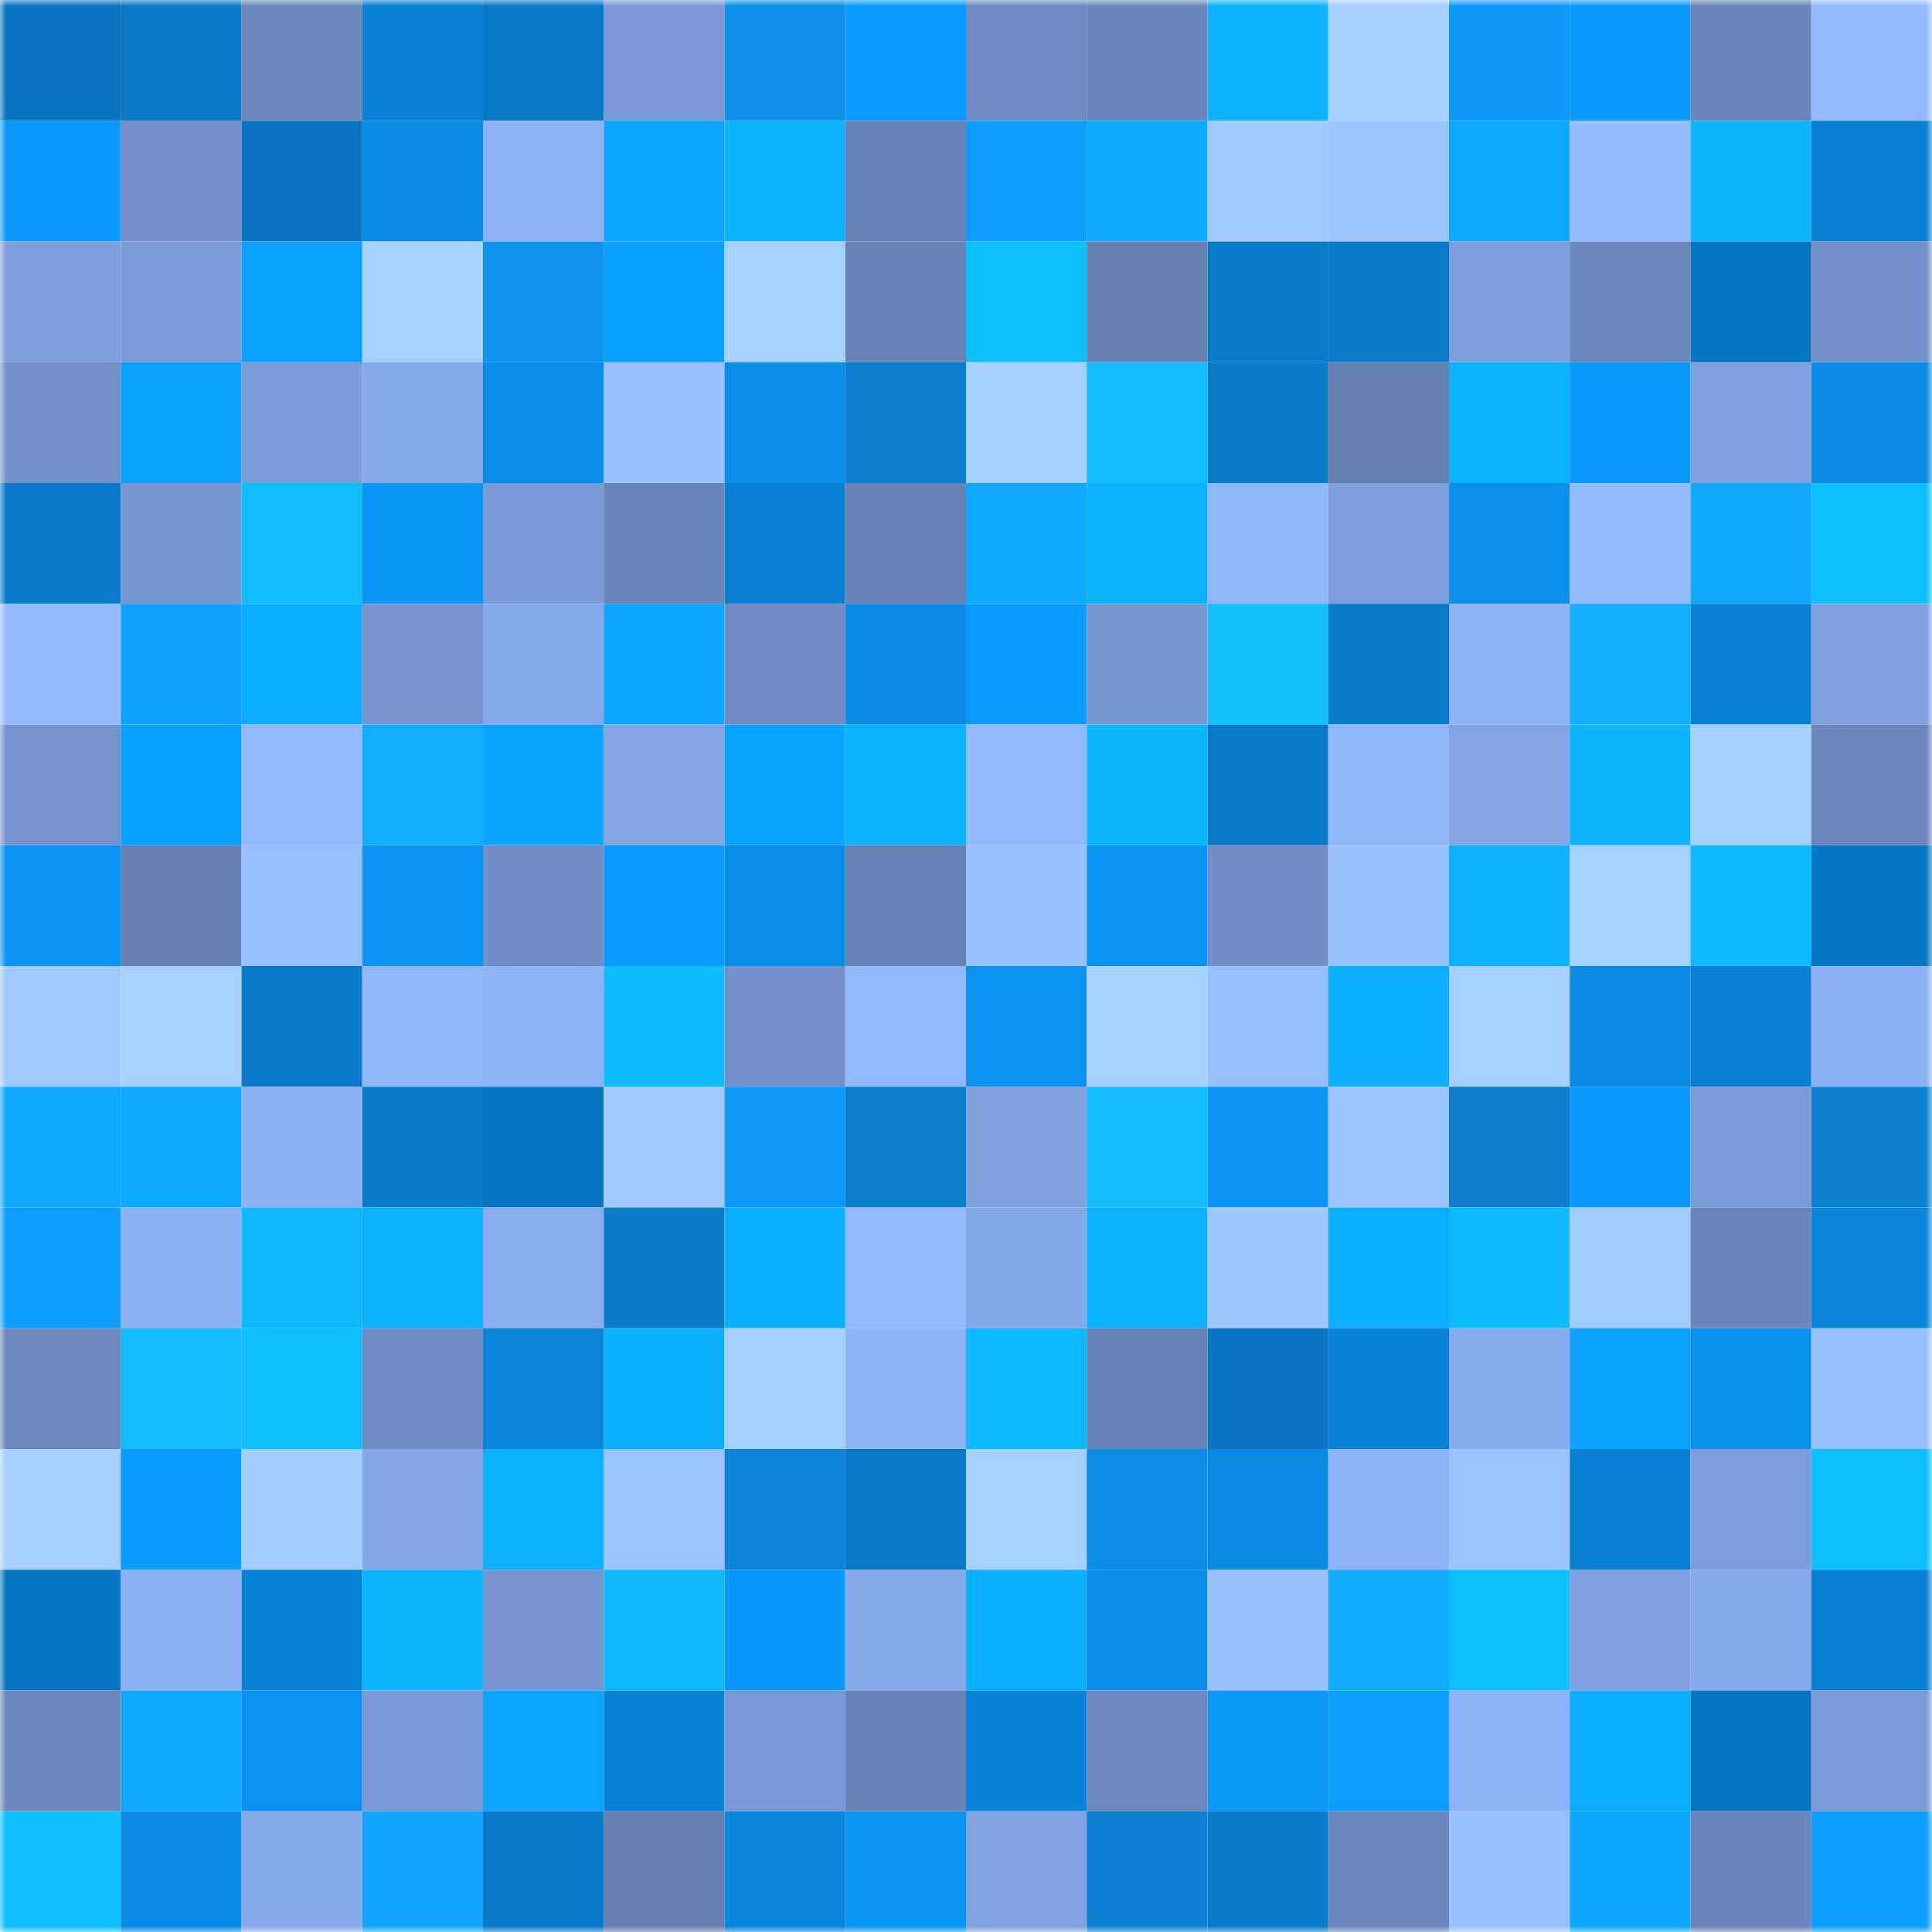 <svg viewBox="0 0 160 160" fill="none" role="img" xmlns="http://www.w3.org/2000/svg" width="240" height="240" name="ens%2Cpachka.eth"><mask id="1234921511" mask-type="alpha" maskUnits="userSpaceOnUse" x="0" y="0" width="160" height="160"><rect width="160" height="160" fill="#FFFFFF"></rect></mask><g mask="url(#1234921511)"><rect x="0" y="0" width="10" height="10" fill="#0874bf"></rect><rect x="10" y="0" width="10" height="10" fill="#0978c5"></rect><rect x="20" y="0" width="10" height="10" fill="#6b87bb"></rect><rect x="30" y="0" width="10" height="10" fill="#0981d4"></rect><rect x="40" y="0" width="10" height="10" fill="#0979c7"></rect><rect x="50" y="0" width="10" height="10" fill="#7a99d4"></rect><rect x="60" y="0" width="10" height="10" fill="#0e8fea"></rect><rect x="70" y="0" width="10" height="10" fill="#0b9bfe"></rect><rect x="80" y="0" width="10" height="10" fill="#6e8bc1"></rect><rect x="90" y="0" width="10" height="10" fill="#6a85b9"></rect><rect x="100" y="0" width="10" height="10" fill="#0db4ff"></rect><rect x="110" y="0" width="10" height="10" fill="#a4cfff"></rect><rect x="120" y="0" width="10" height="10" fill="#0f98f9"></rect><rect x="130" y="0" width="10" height="10" fill="#0b99fb"></rect><rect x="140" y="0" width="10" height="10" fill="#6985b8"></rect><rect x="150" y="0" width="10" height="10" fill="#94bbff"></rect><rect x="0" y="10" width="10" height="10" fill="#0b99fc"></rect><rect x="10" y="10" width="10" height="10" fill="#7290c7"></rect><rect x="20" y="10" width="10" height="10" fill="#0874bf"></rect><rect x="30" y="10" width="10" height="10" fill="#0a8be4"></rect><rect x="40" y="10" width="10" height="10" fill="#8db2f7"></rect><rect x="50" y="10" width="10" height="10" fill="#0ca5ff"></rect><rect x="60" y="10" width="10" height="10" fill="#0db3ff"></rect><rect x="70" y="10" width="10" height="10" fill="#6883b6"></rect><rect x="80" y="10" width="10" height="10" fill="#0f9cff"></rect><rect x="90" y="10" width="10" height="10" fill="#0cabff"></rect><rect x="100" y="10" width="10" height="10" fill="#a0caff"></rect><rect x="110" y="10" width="10" height="10" fill="#9cc4ff"></rect><rect x="120" y="10" width="10" height="10" fill="#0ca9ff"></rect><rect x="130" y="10" width="10" height="10" fill="#95bcff"></rect><rect x="140" y="10" width="10" height="10" fill="#0db6ff"></rect><rect x="150" y="10" width="10" height="10" fill="#0980d2"></rect><rect x="0" y="20" width="10" height="10" fill="#7e9fdc"></rect><rect x="10" y="20" width="10" height="10" fill="#7b9bd6"></rect><rect x="20" y="20" width="10" height="10" fill="#0ba1ff"></rect><rect x="30" y="20" width="10" height="10" fill="#a6d2ff"></rect><rect x="40" y="20" width="10" height="10" fill="#0e92ee"></rect><rect x="50" y="20" width="10" height="10" fill="#0ba0ff"></rect><rect x="60" y="20" width="10" height="10" fill="#a5d0ff"></rect><rect x="70" y="20" width="10" height="10" fill="#6883b6"></rect><rect x="80" y="20" width="10" height="10" fill="#0ec0ff"></rect><rect x="90" y="20" width="10" height="10" fill="#6680b1"></rect><rect x="100" y="20" width="10" height="10" fill="#097ac9"></rect><rect x="110" y="20" width="10" height="10" fill="#097ac8"></rect><rect x="120" y="20" width="10" height="10" fill="#7d9eda"></rect><rect x="130" y="20" width="10" height="10" fill="#6b87bb"></rect><rect x="140" y="20" width="10" height="10" fill="#0875c1"></rect><rect x="150" y="20" width="10" height="10" fill="#7391c8"></rect><rect x="0" y="30" width="10" height="10" fill="#7391c9"></rect><rect x="10" y="30" width="10" height="10" fill="#0ba1ff"></rect><rect x="20" y="30" width="10" height="10" fill="#7b9bd7"></rect><rect x="30" y="30" width="10" height="10" fill="#87aaeb"></rect><rect x="40" y="30" width="10" height="10" fill="#0a8de8"></rect><rect x="50" y="30" width="10" height="10" fill="#97beff"></rect><rect x="60" y="30" width="10" height="10" fill="#0a8eea"></rect><rect x="70" y="30" width="10" height="10" fill="#097dce"></rect><rect x="80" y="30" width="10" height="10" fill="#a4cfff"></rect><rect x="90" y="30" width="10" height="10" fill="#12bdff"></rect><rect x="100" y="30" width="10" height="10" fill="#097ac9"></rect><rect x="110" y="30" width="10" height="10" fill="#657fb0"></rect><rect x="120" y="30" width="10" height="10" fill="#0db3ff"></rect><rect x="130" y="30" width="10" height="10" fill="#0b99fb"></rect><rect x="140" y="30" width="10" height="10" fill="#80a1df"></rect><rect x="150" y="30" width="10" height="10" fill="#0a8ae2"></rect><rect x="0" y="40" width="10" height="10" fill="#097bca"></rect><rect x="10" y="40" width="10" height="10" fill="#7898d2"></rect><rect x="20" y="40" width="10" height="10" fill="#12bdff"></rect><rect x="30" y="40" width="10" height="10" fill="#0b97f8"></rect><rect x="40" y="40" width="10" height="10" fill="#7a9ad5"></rect><rect x="50" y="40" width="10" height="10" fill="#6984b7"></rect><rect x="60" y="40" width="10" height="10" fill="#097fd1"></rect><rect x="70" y="40" width="10" height="10" fill="#6883b6"></rect><rect x="80" y="40" width="10" height="10" fill="#10a8ff"></rect><rect x="90" y="40" width="10" height="10" fill="#0db2ff"></rect><rect x="100" y="40" width="10" height="10" fill="#90b6fc"></rect><rect x="110" y="40" width="10" height="10" fill="#7e9fdc"></rect><rect x="120" y="40" width="10" height="10" fill="#0a90ec"></rect><rect x="130" y="40" width="10" height="10" fill="#95bcff"></rect><rect x="140" y="40" width="10" height="10" fill="#10a7ff"></rect><rect x="150" y="40" width="10" height="10" fill="#0ebfff"></rect><rect x="0" y="50" width="10" height="10" fill="#94bbff"></rect><rect x="10" y="50" width="10" height="10" fill="#10a2ff"></rect><rect x="20" y="50" width="10" height="10" fill="#0cacff"></rect><rect x="30" y="50" width="10" height="10" fill="#7695ce"></rect><rect x="40" y="50" width="10" height="10" fill="#86a9eb"></rect><rect x="50" y="50" width="10" height="10" fill="#0ca5ff"></rect><rect x="60" y="50" width="10" height="10" fill="#708dc3"></rect><rect x="70" y="50" width="10" height="10" fill="#0a8ce6"></rect><rect x="80" y="50" width="10" height="10" fill="#0b9bff"></rect><rect x="90" y="50" width="10" height="10" fill="#7898d2"></rect><rect x="100" y="50" width="10" height="10" fill="#13c1ff"></rect><rect x="110" y="50" width="10" height="10" fill="#097ac8"></rect><rect x="120" y="50" width="10" height="10" fill="#8db2f6"></rect><rect x="130" y="50" width="10" height="10" fill="#11adff"></rect><rect x="140" y="50" width="10" height="10" fill="#0982d5"></rect><rect x="150" y="50" width="10" height="10" fill="#7fa1de"></rect><rect x="0" y="60" width="10" height="10" fill="#7593cc"></rect><rect x="10" y="60" width="10" height="10" fill="#0b9fff"></rect><rect x="20" y="60" width="10" height="10" fill="#92b8ff"></rect><rect x="30" y="60" width="10" height="10" fill="#11aeff"></rect><rect x="40" y="60" width="10" height="10" fill="#0ca4ff"></rect><rect x="50" y="60" width="10" height="10" fill="#82a4e3"></rect><rect x="60" y="60" width="10" height="10" fill="#0ca2ff"></rect><rect x="70" y="60" width="10" height="10" fill="#0db3ff"></rect><rect x="80" y="60" width="10" height="10" fill="#92b8ff"></rect><rect x="90" y="60" width="10" height="10" fill="#0db7ff"></rect><rect x="100" y="60" width="10" height="10" fill="#0978c6"></rect><rect x="110" y="60" width="10" height="10" fill="#91b7fd"></rect><rect x="120" y="60" width="10" height="10" fill="#82a4e3"></rect><rect x="130" y="60" width="10" height="10" fill="#0db6ff"></rect><rect x="140" y="60" width="10" height="10" fill="#a4cfff"></rect><rect x="150" y="60" width="10" height="10" fill="#6a86ba"></rect><rect x="0" y="70" width="10" height="10" fill="#0b94f4"></rect><rect x="10" y="70" width="10" height="10" fill="#6680b1"></rect><rect x="20" y="70" width="10" height="10" fill="#97bfff"></rect><rect x="30" y="70" width="10" height="10" fill="#0b94f4"></rect><rect x="40" y="70" width="10" height="10" fill="#708ec4"></rect><rect x="50" y="70" width="10" height="10" fill="#0b9bff"></rect><rect x="60" y="70" width="10" height="10" fill="#0a8de8"></rect><rect x="70" y="70" width="10" height="10" fill="#6883b6"></rect><rect x="80" y="70" width="10" height="10" fill="#99c1ff"></rect><rect x="90" y="70" width="10" height="10" fill="#0a93f1"></rect><rect x="100" y="70" width="10" height="10" fill="#718ec5"></rect><rect x="110" y="70" width="10" height="10" fill="#9ac2ff"></rect><rect x="120" y="70" width="10" height="10" fill="#0db3ff"></rect><rect x="130" y="70" width="10" height="10" fill="#a6d1ff"></rect><rect x="140" y="70" width="10" height="10" fill="#0dbaff"></rect><rect x="150" y="70" width="10" height="10" fill="#0876c2"></rect><rect x="0" y="80" width="10" height="10" fill="#9fc9ff"></rect><rect x="10" y="80" width="10" height="10" fill="#a5d0ff"></rect><rect x="20" y="80" width="10" height="10" fill="#097ac9"></rect><rect x="30" y="80" width="10" height="10" fill="#91b7fd"></rect><rect x="40" y="80" width="10" height="10" fill="#8eb3f8"></rect><rect x="50" y="80" width="10" height="10" fill="#0dbdff"></rect><rect x="60" y="80" width="10" height="10" fill="#7290c8"></rect><rect x="70" y="80" width="10" height="10" fill="#92b8ff"></rect><rect x="80" y="80" width="10" height="10" fill="#0a92f0"></rect><rect x="90" y="80" width="10" height="10" fill="#a7d2ff"></rect><rect x="100" y="80" width="10" height="10" fill="#97bfff"></rect><rect x="110" y="80" width="10" height="10" fill="#0cafff"></rect><rect x="120" y="80" width="10" height="10" fill="#a5d0ff"></rect><rect x="130" y="80" width="10" height="10" fill="#0a8ae3"></rect><rect x="140" y="80" width="10" height="10" fill="#097fd2"></rect><rect x="150" y="80" width="10" height="10" fill="#8cb0f4"></rect><rect x="0" y="90" width="10" height="10" fill="#10a9ff"></rect><rect x="10" y="90" width="10" height="10" fill="#0cabff"></rect><rect x="20" y="90" width="10" height="10" fill="#8cb0f4"></rect><rect x="30" y="90" width="10" height="10" fill="#097ac8"></rect><rect x="40" y="90" width="10" height="10" fill="#0875c1"></rect><rect x="50" y="90" width="10" height="10" fill="#9fc9ff"></rect><rect x="60" y="90" width="10" height="10" fill="#0f99fb"></rect><rect x="70" y="90" width="10" height="10" fill="#097dce"></rect><rect x="80" y="90" width="10" height="10" fill="#7fa0dd"></rect><rect x="90" y="90" width="10" height="10" fill="#12bdff"></rect><rect x="100" y="90" width="10" height="10" fill="#0b96f6"></rect><rect x="110" y="90" width="10" height="10" fill="#9cc4ff"></rect><rect x="120" y="90" width="10" height="10" fill="#0c7ccb"></rect><rect x="130" y="90" width="10" height="10" fill="#0b99fb"></rect><rect x="140" y="90" width="10" height="10" fill="#7c9cd8"></rect><rect x="150" y="90" width="10" height="10" fill="#0c81d2"></rect><rect x="0" y="100" width="10" height="10" fill="#0b9eff"></rect><rect x="10" y="100" width="10" height="10" fill="#8bb0f3"></rect><rect x="20" y="100" width="10" height="10" fill="#0db8ff"></rect><rect x="30" y="100" width="10" height="10" fill="#0db2ff"></rect><rect x="40" y="100" width="10" height="10" fill="#8aadf0"></rect><rect x="50" y="100" width="10" height="10" fill="#0c7ac7"></rect><rect x="60" y="100" width="10" height="10" fill="#0cafff"></rect><rect x="70" y="100" width="10" height="10" fill="#92b8ff"></rect><rect x="80" y="100" width="10" height="10" fill="#85a8e8"></rect><rect x="90" y="100" width="10" height="10" fill="#0db2ff"></rect><rect x="100" y="100" width="10" height="10" fill="#9fc8ff"></rect><rect x="110" y="100" width="10" height="10" fill="#0cadff"></rect><rect x="120" y="100" width="10" height="10" fill="#0dbcff"></rect><rect x="130" y="100" width="10" height="10" fill="#a1ccff"></rect><rect x="140" y="100" width="10" height="10" fill="#6a86b9"></rect><rect x="150" y="100" width="10" height="10" fill="#0985da"></rect><rect x="0" y="110" width="10" height="10" fill="#6c89bd"></rect><rect x="10" y="110" width="10" height="10" fill="#12bdff"></rect><rect x="20" y="110" width="10" height="10" fill="#0ebfff"></rect><rect x="30" y="110" width="10" height="10" fill="#708dc3"></rect><rect x="40" y="110" width="10" height="10" fill="#0984d9"></rect><rect x="50" y="110" width="10" height="10" fill="#0cafff"></rect><rect x="60" y="110" width="10" height="10" fill="#a4cfff"></rect><rect x="70" y="110" width="10" height="10" fill="#8eb3f8"></rect><rect x="80" y="110" width="10" height="10" fill="#0dbaff"></rect><rect x="90" y="110" width="10" height="10" fill="#6883b5"></rect><rect x="100" y="110" width="10" height="10" fill="#0b77c2"></rect><rect x="110" y="110" width="10" height="10" fill="#0983d8"></rect><rect x="120" y="110" width="10" height="10" fill="#88acee"></rect><rect x="130" y="110" width="10" height="10" fill="#0ca2ff"></rect><rect x="140" y="110" width="10" height="10" fill="#0a90ed"></rect><rect x="150" y="110" width="10" height="10" fill="#99c0ff"></rect><rect x="0" y="120" width="10" height="10" fill="#a3ceff"></rect><rect x="10" y="120" width="10" height="10" fill="#0b9cff"></rect><rect x="20" y="120" width="10" height="10" fill="#a3cdff"></rect><rect x="30" y="120" width="10" height="10" fill="#85a7e7"></rect><rect x="40" y="120" width="10" height="10" fill="#0db2ff"></rect><rect x="50" y="120" width="10" height="10" fill="#9bc4ff"></rect><rect x="60" y="120" width="10" height="10" fill="#0d84d8"></rect><rect x="70" y="120" width="10" height="10" fill="#0979c6"></rect><rect x="80" y="120" width="10" height="10" fill="#a5d0ff"></rect><rect x="90" y="120" width="10" height="10" fill="#0d8ce5"></rect><rect x="100" y="120" width="10" height="10" fill="#0a8ae3"></rect><rect x="110" y="120" width="10" height="10" fill="#8db2f6"></rect><rect x="120" y="120" width="10" height="10" fill="#9cc5ff"></rect><rect x="130" y="120" width="10" height="10" fill="#0980d3"></rect><rect x="140" y="120" width="10" height="10" fill="#7c9dd9"></rect><rect x="150" y="120" width="10" height="10" fill="#0ebfff"></rect><rect x="0" y="130" width="10" height="10" fill="#0875c1"></rect><rect x="10" y="130" width="10" height="10" fill="#8bb0f3"></rect><rect x="20" y="130" width="10" height="10" fill="#0983d7"></rect><rect x="30" y="130" width="10" height="10" fill="#0db7ff"></rect><rect x="40" y="130" width="10" height="10" fill="#7796d0"></rect><rect x="50" y="130" width="10" height="10" fill="#0db8ff"></rect><rect x="60" y="130" width="10" height="10" fill="#0b97f9"></rect><rect x="70" y="130" width="10" height="10" fill="#86a9e9"></rect><rect x="80" y="130" width="10" height="10" fill="#0caeff"></rect><rect x="90" y="130" width="10" height="10" fill="#0a8ee9"></rect><rect x="100" y="130" width="10" height="10" fill="#9ac2ff"></rect><rect x="110" y="130" width="10" height="10" fill="#10abff"></rect><rect x="120" y="130" width="10" height="10" fill="#0ec0ff"></rect><rect x="130" y="130" width="10" height="10" fill="#80a1df"></rect><rect x="140" y="130" width="10" height="10" fill="#87aaec"></rect><rect x="150" y="130" width="10" height="10" fill="#0980d2"></rect><rect x="0" y="140" width="10" height="10" fill="#6b87bb"></rect><rect x="10" y="140" width="10" height="10" fill="#10a7ff"></rect><rect x="20" y="140" width="10" height="10" fill="#0a92f0"></rect><rect x="30" y="140" width="10" height="10" fill="#7a9ad5"></rect><rect x="40" y="140" width="10" height="10" fill="#0ca5ff"></rect><rect x="50" y="140" width="10" height="10" fill="#0983d7"></rect><rect x="60" y="140" width="10" height="10" fill="#7a9ad6"></rect><rect x="70" y="140" width="10" height="10" fill="#6883b6"></rect><rect x="80" y="140" width="10" height="10" fill="#0983d8"></rect><rect x="90" y="140" width="10" height="10" fill="#6c88bc"></rect><rect x="100" y="140" width="10" height="10" fill="#0b98f9"></rect><rect x="110" y="140" width="10" height="10" fill="#0b9eff"></rect><rect x="120" y="140" width="10" height="10" fill="#8db2f7"></rect><rect x="130" y="140" width="10" height="10" fill="#0cacff"></rect><rect x="140" y="140" width="10" height="10" fill="#0875c0"></rect><rect x="150" y="140" width="10" height="10" fill="#7b9bd7"></rect><rect x="0" y="150" width="10" height="10" fill="#0ebeff"></rect><rect x="10" y="150" width="10" height="10" fill="#0a8be5"></rect><rect x="20" y="150" width="10" height="10" fill="#86a9ea"></rect><rect x="30" y="150" width="10" height="10" fill="#10a4ff"></rect><rect x="40" y="150" width="10" height="10" fill="#097ac9"></rect><rect x="50" y="150" width="10" height="10" fill="#657fb0"></rect><rect x="60" y="150" width="10" height="10" fill="#0986dc"></rect><rect x="70" y="150" width="10" height="10" fill="#0b96f6"></rect><rect x="80" y="150" width="10" height="10" fill="#80a2e0"></rect><rect x="90" y="150" width="10" height="10" fill="#0d82d5"></rect><rect x="100" y="150" width="10" height="10" fill="#097ccc"></rect><rect x="110" y="150" width="10" height="10" fill="#6b87bb"></rect><rect x="120" y="150" width="10" height="10" fill="#99c1ff"></rect><rect x="130" y="150" width="10" height="10" fill="#0ca7ff"></rect><rect x="140" y="150" width="10" height="10" fill="#6a85b9"></rect><rect x="150" y="150" width="10" height="10" fill="#0b9dff"></rect></g></svg>